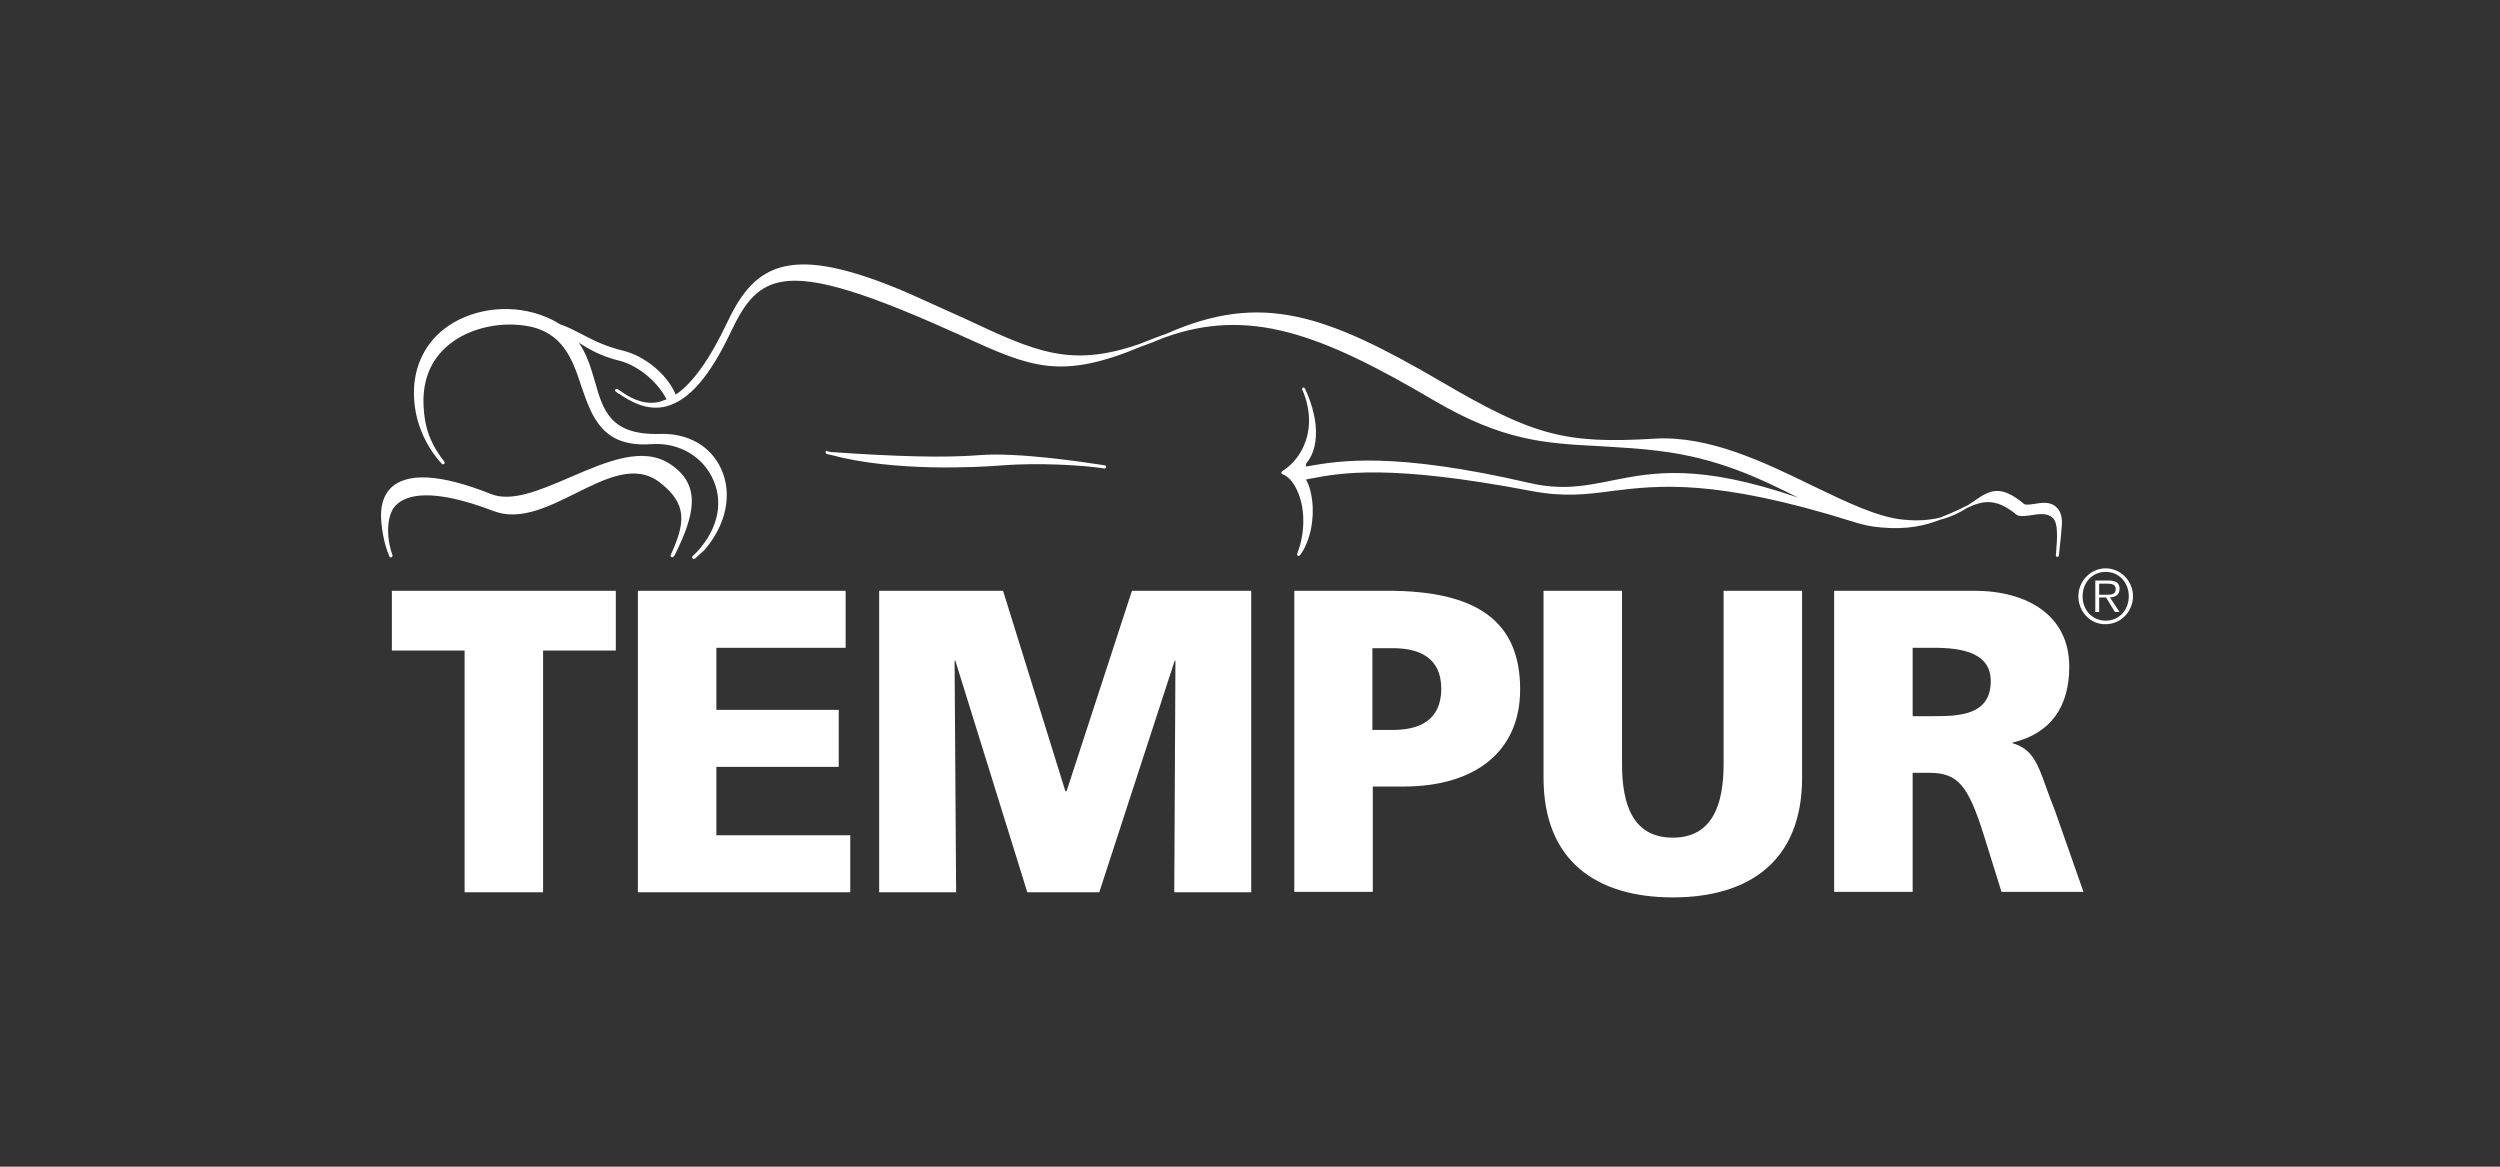 <svg width="120" height="56" viewBox="0 0 120 56" fill="none" xmlns="http://www.w3.org/2000/svg">
<rect x="0" y="0" width="120" height="56" fill="#333333" stroke="none"/>
<path fill-rule="evenodd" clip-rule="evenodd" d="M98.718 24.357C98.428 24.061 98.014 24.128 97.667 24.184L97.647 24.187C97.426 24.225 97.222 24.243 97.149 24.187C95.989 23.209 95.472 23.562 94.755 24.049L94.748 24.055C94.702 24.083 94.655 24.116 94.609 24.149C94.563 24.182 94.517 24.215 94.471 24.243C94.341 24.3 94.194 24.375 94.046 24.451C93.769 24.583 93.455 24.715 93.123 24.847C92.642 24.96 92.07 25.017 91.35 24.942C90.148 24.83 88.658 24.113 87.076 23.351L87.01 23.319C84.683 22.187 82.042 20.904 79.438 21.055C75.116 21.319 73.602 20.904 69.243 18.356C63.629 15.073 60.563 14.016 56.039 15.997C55.965 16.035 55.91 16.054 55.836 16.073C55.745 16.109 55.654 16.142 55.562 16.175C55.411 16.23 55.258 16.285 55.097 16.356C55.032 16.384 54.968 16.408 54.903 16.431C54.838 16.455 54.774 16.479 54.709 16.507C51.403 17.658 49.741 16.903 46.325 15.299L43.647 14.092C37.977 11.639 36.26 12.62 34.93 15.431C34.081 17.224 33.268 18.375 32.437 18.941C31.975 17.866 30.849 17.073 29.962 16.847C29.081 16.635 28.539 16.357 28.019 16.09L27.912 16.035L27.802 15.978C27.509 15.828 27.223 15.681 26.878 15.563C26.619 15.394 26.305 15.243 25.936 15.111C24.348 14.563 22.538 14.846 21.319 15.79C20.303 16.582 19.786 17.79 19.879 19.168C19.988 21.032 21.162 22.215 21.207 22.261L21.208 22.262C21.245 22.3 21.282 22.3 21.319 22.262C21.356 22.243 21.356 22.187 21.319 22.149C20.784 21.451 20.414 20.753 20.34 19.62C20.248 18.413 20.599 17.413 21.375 16.696C22.298 15.828 23.831 15.412 25.253 15.639C27.026 15.922 27.487 17.262 27.912 18.564L27.924 18.598C28.419 20.022 28.928 21.487 31.255 21.319C32.584 21.224 33.748 21.904 34.247 23.055C34.764 24.243 34.394 25.602 33.249 26.697C33.212 26.715 33.212 26.772 33.249 26.81C33.268 26.847 33.323 26.847 33.36 26.81L33.803 26.413C34.856 25.206 35.17 23.715 34.616 22.507C34.117 21.413 33.028 20.79 31.698 20.828C29.297 20.904 28.946 19.696 28.558 18.318L28.534 18.236L28.534 18.236C28.357 17.638 28.171 17.01 27.783 16.45C28.263 16.752 28.817 17.092 29.741 17.318C30.516 17.507 31.513 18.224 31.994 19.168C31.938 19.186 31.887 19.205 31.837 19.224L31.837 19.224L31.837 19.224L31.837 19.224L31.837 19.224L31.837 19.224L31.837 19.224L31.837 19.224C31.786 19.243 31.735 19.262 31.68 19.281C31.089 19.432 30.479 19.262 29.814 18.79L29.648 18.677C29.611 18.658 29.574 18.658 29.537 18.696C29.537 18.715 29.519 18.733 29.519 18.733C29.519 18.752 29.519 18.771 29.556 18.79L29.667 18.884C29.685 18.903 29.703 18.903 29.722 18.903C30.294 19.3 31.089 19.734 31.975 19.507C33.065 19.224 34.062 18.073 35.059 15.979C36.297 13.356 37.386 12.507 43.167 14.828C44.261 15.268 45.177 15.678 45.995 16.044L46.269 16.167C49.501 17.639 50.923 18.243 54.765 16.639C55.097 16.526 55.466 16.375 55.836 16.224L55.836 16.224C59.936 14.714 63.389 16.016 68.837 19.224C72.143 21.168 74.174 21.281 76.742 21.413C76.919 21.424 77.098 21.435 77.28 21.446C77.992 21.489 78.748 21.534 79.585 21.639C82.463 21.977 84.504 22.983 86.304 23.883C81.51 22.236 79.32 22.675 77.359 23.068L77.332 23.073L77.276 23.085C76.062 23.326 74.982 23.54 73.436 23.187C66.859 21.665 64.285 22.115 62.762 22.381L62.687 22.394V22.262C63.075 21.809 63.223 21.168 63.149 20.394C63.094 19.866 62.927 19.262 62.632 18.639C62.614 18.62 62.595 18.601 62.558 18.601H62.54C62.521 18.62 62.503 18.639 62.503 18.677V18.696C62.687 19.092 62.78 19.488 62.817 19.847C62.946 21.111 62.336 22.13 61.542 22.621C61.524 22.64 61.505 22.658 61.505 22.696C61.505 22.715 61.524 22.753 61.542 22.753C61.819 22.847 62.096 23.149 62.281 23.583C62.41 23.866 62.503 24.206 62.54 24.602C62.595 25.187 62.54 25.885 62.263 26.583V26.621C62.263 26.64 62.281 26.659 62.3 26.678C62.336 26.697 62.373 26.678 62.392 26.659C62.392 26.659 62.392 26.64 62.41 26.64C62.909 25.961 63.094 24.866 62.983 24.017C62.964 23.847 62.927 23.677 62.891 23.526C62.835 23.319 62.761 23.149 62.687 23.017L62.872 22.979L62.879 22.978C64.375 22.695 66.65 22.264 73.491 23.564C75.061 23.866 76.15 23.734 77.406 23.564L77.43 23.561C79.605 23.297 82.324 22.968 88.93 25.036C89.374 25.187 89.835 25.281 90.297 25.319C91.553 25.432 92.421 25.225 93.141 24.942C93.677 24.809 94.101 24.583 94.434 24.375C95.191 24.017 95.819 23.904 96.779 24.696C96.92 24.804 97.144 24.775 97.42 24.739L97.463 24.734L97.5 24.728C97.86 24.673 98.265 24.61 98.515 24.847C98.81 25.065 98.742 25.904 98.697 26.46L98.687 26.579C98.685 26.607 98.683 26.633 98.681 26.659C98.681 26.697 98.718 26.734 98.755 26.734C98.792 26.734 98.829 26.697 98.829 26.659V26.64C98.836 26.557 98.855 26.382 98.876 26.184C98.914 25.839 98.958 25.427 98.958 25.319C99.014 24.885 98.921 24.545 98.718 24.357ZM39.687 21.79C39.65 21.79 39.632 21.753 39.632 21.696C39.632 21.639 39.669 21.62 39.706 21.658C39.733 21.668 39.761 21.672 39.789 21.677C39.816 21.682 39.844 21.686 39.872 21.696C43.085 21.922 45.357 21.979 47.019 21.847C48.829 21.696 52.079 22.187 53.039 22.337C53.077 22.337 53.095 22.375 53.095 22.413C53.095 22.47 53.058 22.488 53.021 22.488C51.913 22.319 49.826 22.206 48.109 22.337C46.927 22.432 42.901 22.658 39.853 21.828H39.816L39.687 21.79ZM27.451 22.871C29.144 22.145 30.867 21.407 32.177 22.281C33.673 23.281 33.359 24.696 32.38 26.659L32.362 26.677L32.306 26.734C32.288 26.753 32.251 26.753 32.214 26.734C32.195 26.715 32.177 26.677 32.195 26.64C32.897 25.092 33.008 24.187 31.66 23.149C30.496 22.262 29.111 22.941 27.634 23.677L27.632 23.678C26.303 24.338 24.937 25.017 23.682 24.526C20.708 23.394 19.508 23.753 19.009 24.243C18.566 24.677 18.511 25.734 18.843 26.659C18.843 26.696 18.825 26.734 18.788 26.753C18.751 26.772 18.714 26.753 18.695 26.715C18.418 26.093 18.289 25.243 18.289 24.734C18.289 24.206 18.437 23.771 18.714 23.47C19.471 22.658 21.115 22.734 23.571 23.715C24.568 24.111 25.935 23.526 27.375 22.904L27.451 22.871ZM18.81 31.225H22.301V42.83H26.068V31.225H29.559V28.357H18.81V31.225ZM30.619 28.357H40.591V31.093H34.386V34.075H40.259V36.811H34.386V40.094H40.813V42.83H30.619V28.357ZM48.147 28.357H42.2V42.83H45.894L45.82 31.716H45.857L49.311 42.83H52.764L56.384 31.716H56.421L56.365 42.83H60.059V28.357H54.334L51.194 37.98H51.139L48.147 28.357ZM62.126 28.357H66.614C70.935 28.357 72.967 29.848 72.967 33.093C72.967 36.018 70.88 37.754 67.353 37.754H65.894V42.811H62.126V28.357ZM65.875 35.037H66.854C68.147 35.037 69.181 34.565 69.181 33.056C69.181 31.584 68.147 31.112 66.854 31.112H65.875V35.037ZM80.295 43.075C83.989 43.075 86.5 41.301 86.5 37.339V28.357H82.733V36.678C82.733 38.584 82.216 40.207 80.295 40.207C78.356 40.207 77.857 38.584 77.857 36.678V28.357H74.09V37.339C74.09 41.301 76.602 43.075 80.295 43.075ZM88.04 28.357H94.762C97.274 28.357 99.324 29.508 99.324 31.999C99.324 33.923 98.437 35.207 96.609 35.641V35.678C97.554 35.942 97.811 36.659 98.214 37.786C98.331 38.112 98.46 38.473 98.622 38.867L100.007 42.811H96.073L95.261 40.207C94.485 37.716 94.005 37.094 92.601 37.094H91.807V42.811H88.04V28.357ZM91.807 34.376H92.804C94.023 34.376 95.556 34.339 95.556 32.697C95.556 31.357 94.245 31.093 92.804 31.093H91.807V34.376ZM101.073 27.281C100.353 27.281 99.762 27.885 99.762 28.621C99.762 29.376 100.353 29.98 101.073 29.961C101.793 29.961 102.384 29.357 102.384 28.621C102.384 27.885 101.793 27.281 101.073 27.281ZM101.073 27.451C101.719 27.451 102.181 27.961 102.181 28.621C102.181 29.282 101.719 29.791 101.073 29.791C100.426 29.791 99.965 29.282 99.965 28.621C99.965 27.961 100.426 27.451 101.073 27.451ZM101.516 29.376H101.738L101.276 28.678C101.535 28.659 101.738 28.564 101.738 28.263C101.738 28.017 101.608 27.866 101.221 27.866H100.574V29.376H100.759V28.678H101.091L101.516 29.376ZM101.098 28.546C101.076 28.546 101.056 28.546 101.036 28.546H100.759V28.017H101.184C101.368 28.017 101.553 28.055 101.553 28.281C101.553 28.554 101.297 28.55 101.098 28.546Z" fill="white"/>
</svg>
